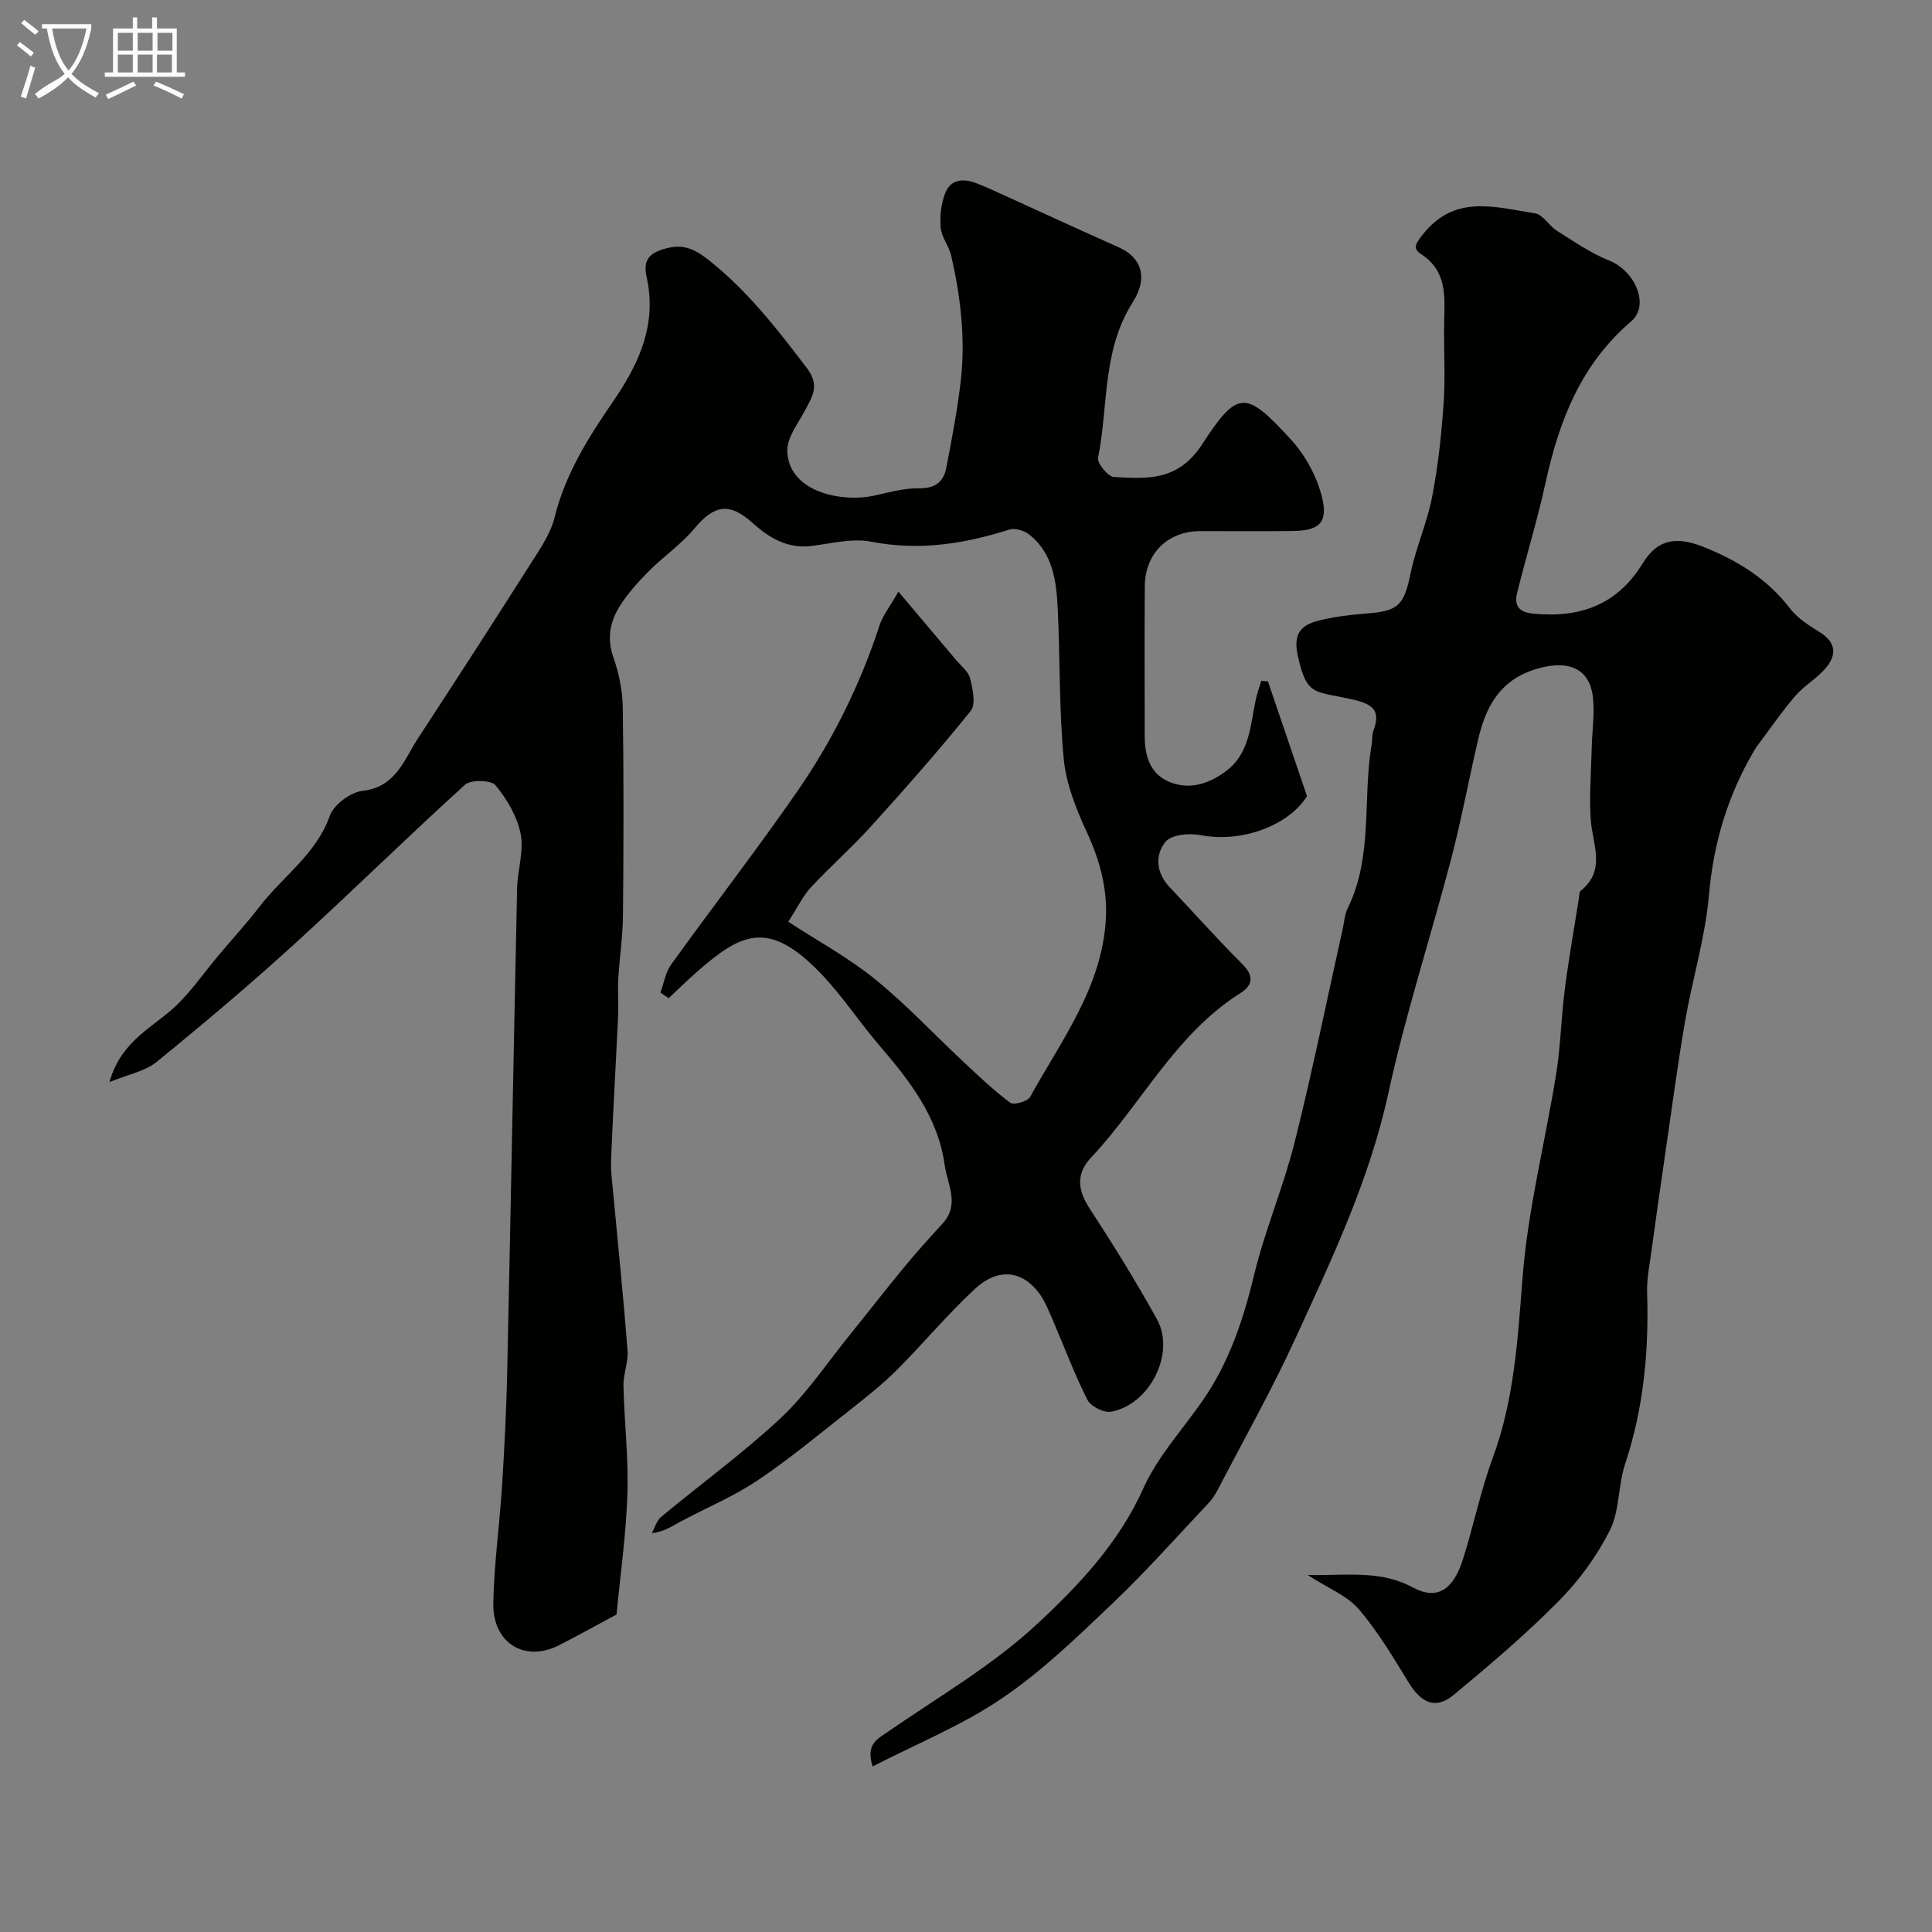 <svg enable-background="new 0 0 400 400" viewBox="0 0 400 400" xmlns="http://www.w3.org/2000/svg"><rect x="0" y="0" width="400" height="400" fill="#808080" stroke="none"/><path d="m6.4 11.7c-1-.8-1.9-1.6-2.9-2.3l.6-.7c.9.7 1.9 1.4 2.9 2.2zm-2.1 8.3c.7-2.1 1.4-4.2 2-6.4.2.1.6.3 1 .4-.7 2.3-1.3 4.4-1.9 6.4zm3-12.8c-1.1-.9-2.1-1.7-2.9-2.4l.6-.7c1 .8 2 1.5 3 2.4zm1.4-1.3v-.9h10.2v.9c-.9 4.2-2.3 7.3-4.1 9.4 1.3 1.4 3.2 2.7 5.7 4-.2.2-.4.5-.7.9-2.5-1.4-4.4-2.7-5.7-4.2-1.4 1.5-3.5 3-6.1 4.4 0 0 0 0-.1-.1-.3-.4-.5-.7-.7-.8 2.7-2.3 4.7-2.8 6.2-4.2-1.8-2.2-3-5.3-3.7-9.4zm9.2 0h-7.1c.6 3.8 1.7 6.7 3.4 8.7 1.7-2 2.9-4.8 3.7-8.7z" fill="#fbfcfa"/><path d="m31.6 3.6h.9v2.3h4.1v9.1h1.7v.9h-16.6v-.9h1.7v-9.1h4.1v-2.3h.9v2.3h3.1v-2.3zm-4 13.3.6.8c-1.9.9-3.8 1.9-5.8 2.8-.2-.3-.3-.6-.5-.9 2-.9 3.9-1.8 5.7-2.7zm-3.2-10.1v3.7h3.1v-3.7zm0 4.5v3.7h3.1v-3.7zm4.1-4.5v3.7h3.1v-3.7zm0 4.5v3.7h3.1v-3.7zm9.1 9.1c-2.1-1.1-4.1-2-5.8-2.7l.5-.8c2.2.9 4.1 1.8 5.8 2.6zm-1.9-13.6h-3.1v3.7h3.1zm-3.2 4.5v3.7h3.1v-3.7z" fill="#fbfcfa"/><g fill="#010100"><path d="m262.51 141.07c2.57 7.54 5.13 15.08 8.09 23.76-3.69 5.96-13.33 9.76-22.11 8.07-2.31-.45-5.99-.09-7.19 1.39-2.23 2.76-1.95 6.44.88 9.41 5.02 5.28 9.85 10.75 15.01 15.88 2.49 2.47 2.2 4.41-.37 6.03-13.48 8.5-20.44 22.89-30.94 34.07-3.1 3.3-2.8 6.67-.31 10.48 4.9 7.51 9.62 15.15 13.97 22.98 3.88 7-1.47 17.69-9.52 19.14-1.49.27-4.2-1.11-4.89-2.47-2.7-5.34-4.78-10.98-7.16-16.48-.84-1.94-1.62-3.98-2.87-5.64-3.51-4.68-8.51-5.24-13.27-.82-5.7 5.28-10.69 11.32-16.2 16.82-3.01 3-6.39 5.66-9.74 8.3-6.3 4.96-12.48 10.11-19.12 14.56-4.96 3.33-10.6 5.65-15.89 8.49-1.7.91-3.28 2.05-5.94 2.4.63-1.14 1-2.59 1.93-3.37 8.25-6.86 16.98-13.19 24.79-20.5 5.39-5.05 9.58-11.39 14.27-17.18 3.81-4.71 7.52-9.5 11.38-14.17 2.52-3.05 5.17-5.99 7.85-8.91 3.62-3.95.98-8.13.42-12.15-1.37-9.82-7.15-17.3-13.38-24.55-4.27-4.97-7.88-10.54-12.43-15.24-10.69-11.05-16.36-8.16-25.46-.17-2.01 1.76-3.92 3.64-5.87 5.46-.57-.39-1.14-.77-1.71-1.16.72-1.95 1.05-4.18 2.22-5.8 8.59-11.93 17.6-23.58 25.98-35.65 7.38-10.63 13.12-22.18 17.16-34.55.67-2.05 2.12-3.85 3.91-7.01 4.46 5.28 8.2 9.69 11.92 14.12 1.05 1.25 2.57 2.42 2.93 3.86.54 2.17 1.23 5.34.14 6.7-6.6 8.2-13.59 16.11-20.66 23.92-3.95 4.37-8.41 8.29-12.42 12.6-1.63 1.75-2.69 4.03-4.71 7.15 6.18 4.03 12.5 7.45 17.98 11.9 6.47 5.25 12.2 11.4 18.3 17.11 3.13 2.93 6.25 5.91 9.68 8.46.73.54 3.61-.27 4.12-1.21 6.49-11.76 14.92-22.77 15.68-36.9.34-6.27-1.28-12.16-3.96-17.94-2.22-4.79-4.28-10-4.77-15.18-.99-10.37-.73-20.86-1.25-31.28-.28-5.58-1.03-11.23-5.82-15.08-1.04-.84-2.98-1.45-4.16-1.08-9.36 2.96-18.68 4.45-28.57 2.52-3.88-.76-8.18.32-12.25.86-5.09.67-8.88-1.62-12.41-4.79-4.77-4.28-7.91-3.71-12.02 1.21-2.72 3.26-6.35 5.74-9.37 8.77-2.2 2.21-4.34 4.57-6 7.18-2.04 3.22-2.79 6.71-1.39 10.69 1.17 3.32 1.9 6.96 1.95 10.46.21 14.33.17 28.66.04 42.99-.04 4.43-.73 8.86-.98 13.29-.14 2.52.09 5.06-.03 7.58-.46 9.89-1.05 19.77-1.45 29.65-.1 2.55.28 5.13.51 7.69.98 10.63 2.08 21.25 2.9 31.89.18 2.39-.9 4.86-.85 7.28.17 7.45 1.06 14.92.82 22.35-.27 8.36-1.46 16.69-2.25 25-3.9 2.09-7.86 4.3-11.89 6.36-7.1 3.63-13.79-.41-13.63-8.71.15-8.04 1.29-16.06 1.8-24.1.49-7.76.9-15.53 1.07-23.3.73-33.52 1.34-67.04 2.06-100.56.08-3.78 1.44-7.71.74-11.28-.71-3.61-2.82-7.2-5.2-10.08-.92-1.11-5.12-1.21-6.33-.11-12.03 10.9-23.6 22.31-35.61 33.24-9.17 8.35-18.67 16.35-28.29 24.18-2.33 1.9-5.72 2.5-9.7 4.13 2.45-8.8 9.34-11.43 14.07-16.08 3.07-3.02 5.55-6.62 8.33-9.94 2.9-3.46 5.97-6.79 8.72-10.37 4.81-6.24 11.67-10.78 14.5-18.75.81-2.3 4.26-4.86 6.75-5.15 6.95-.79 8.58-6.41 11.51-10.89 7.94-12.14 15.81-24.33 23.59-36.57 1.84-2.89 3.88-5.9 4.68-9.14 2.2-8.92 6.87-16.39 11.99-23.84 4.98-7.24 8.91-15.01 7.35-24.49-.37-2.24-1.74-5.49 2.5-7 4.03-1.43 6.5-.77 9.95 1.94 8.09 6.37 14.19 14.24 20.34 22.31 2.78 3.65 1.38 5.75-.14 8.66-1.47 2.83-3.91 5.83-3.81 8.68.33 8.74 11.67 10.55 17.67 9.28 3.16-.67 6.37-1.63 9.55-1.58 3.31.05 5.12-1.27 5.68-4.16 1.18-6.08 2.35-12.18 3.04-18.32.96-8.62-.07-17.18-1.98-25.6-.46-2.03-2.02-3.88-2.2-5.9-.21-2.38.08-5.02.97-7.22 1.18-2.9 3.88-2.98 6.56-1.92 1.36.54 2.69 1.13 4.02 1.73 8.41 3.82 16.79 7.71 25.23 11.45 4.59 2.03 6.38 6.09 2.95 11.48-6.35 9.99-4.98 21.41-7.15 32.14-.23 1.12 2.04 3.89 3.27 3.97 6.91.41 13.32.87 18.25-6.72 7.42-11.42 9.06-11.21 18.35-1.1 3.05 3.32 5.51 7.83 6.54 12.19 1.23 5.22-.75 6.76-6.18 6.82-6.35.08-12.71.01-19.06.02-6.73.02-11.43 4.58-11.49 11.39-.09 10.33-.02 20.66-.02 31 0 4.02 1.04 7.76 4.93 9.46 4.16 1.81 8.19.57 11.79-2.07 5.09-3.73 5.12-9.57 6.29-14.95.28-1.31.75-2.57 1.14-3.86.45.07.9.11 1.36.14z"/><path d="m180.68 365.72c-1.47-4.53.87-5.62 3.16-7.19 10.48-7.23 21.69-13.73 30.93-22.33 8.61-8.01 16.9-16.78 21.97-28.1 2.94-6.55 8.09-12.11 12.25-18.11 5.46-7.87 8.4-16.67 10.64-25.95 2.24-9.31 6.07-18.22 8.4-27.51 3.68-14.66 6.68-29.48 9.97-44.24.32-1.43.4-2.98 1.03-4.26 5.3-10.77 3.04-22.62 4.95-33.87.17-.97.05-2.03.39-2.93 1.54-4.08-.16-5.44-4.13-6.36-8.08-1.87-9.65-.57-11.53-9.02-1.05-4.73.68-6.46 4.39-7.38 3.16-.78 6.45-1.2 9.7-1.44 6.79-.5 7.87-1.69 9.27-8.42 1.12-5.37 3.43-10.49 4.46-15.87 1.23-6.41 1.93-12.96 2.37-19.48.38-5.64-.03-11.33.11-16.99.14-5.2.44-10.26-4.79-13.66-1.84-1.19-1.1-2.23.41-4.13 6.64-8.36 15.05-5.55 23.17-4.31 1.65.25 2.9 2.58 4.54 3.61 3.52 2.21 7 4.64 10.82 6.16 5.32 2.11 8.51 9.23 4.53 12.62-10.45 8.94-14.93 20.67-17.74 33.55-1.66 7.62-3.98 15.08-5.85 22.66-.61 2.46.23 3.97 3.25 4.27 9.7.96 17.45-1.74 22.77-10.43 3.02-4.93 6.85-5.62 12.41-3.44 7.1 2.79 13.33 6.63 18.08 12.81 1.55 2.02 3.91 3.52 6.13 4.9 3.53 2.19 3.55 4.84 1.12 7.6-1.83 2.08-4.39 3.53-6.19 5.63-2.83 3.3-5.29 6.91-7.9 10.39-.2.27-.38.55-.55.84-5.49 9.28-8.47 19.21-9.41 30.06-.76 8.71-3.4 17.24-4.91 25.91-1.51 8.69-2.65 17.44-3.93 26.16-1.06 7.28-2.11 14.57-3.1 21.86-.38 2.75-.94 5.54-.85 8.29.38 12.09-.72 23.92-4.56 35.49-1.47 4.44-1.11 9.64-3.15 13.71-2.67 5.32-6.36 10.39-10.56 14.63-6.83 6.91-14.27 13.24-21.76 19.44-3.7 3.07-6.64 1.81-9.29-2.46-3.23-5.24-6.39-10.62-10.37-15.26-2.4-2.8-6.31-4.31-10.58-7.08 8.17.13 15.06-1.06 21.78 2.58 4.93 2.67 8.3.58 10.32-5.73 2.23-6.96 3.66-14.21 6.19-21.05 4.52-12.2 5.19-24.81 6.21-37.62 1.12-14.07 4.69-27.94 6.94-41.94.93-5.82 1.04-11.77 1.8-17.63.81-6.29 1.93-12.54 2.92-18.81.08-.49.02-1.19.31-1.42 5.43-4.32 2.45-9.7 2.12-14.86-.32-4.92.09-9.88.21-14.83.08-3.64.7-7.35.18-10.9-.87-5.88-5.64-7.35-12.14-5.22-7.28 2.39-10.03 7.88-11.57 14.51-1.92 8.23-3.45 16.55-5.59 24.72-4.24 16.19-9.45 32.15-13 48.49-3.93 18.07-11.77 34.48-19.37 51.03-4.83 10.51-10.53 20.62-15.87 30.9-.52 1-1.14 2-1.91 2.82-6.6 7-12.99 14.22-19.95 20.84-7.27 6.92-14.57 14.01-22.83 19.61-8.16 5.58-17.56 9.37-26.82 14.14z"/></g></svg>